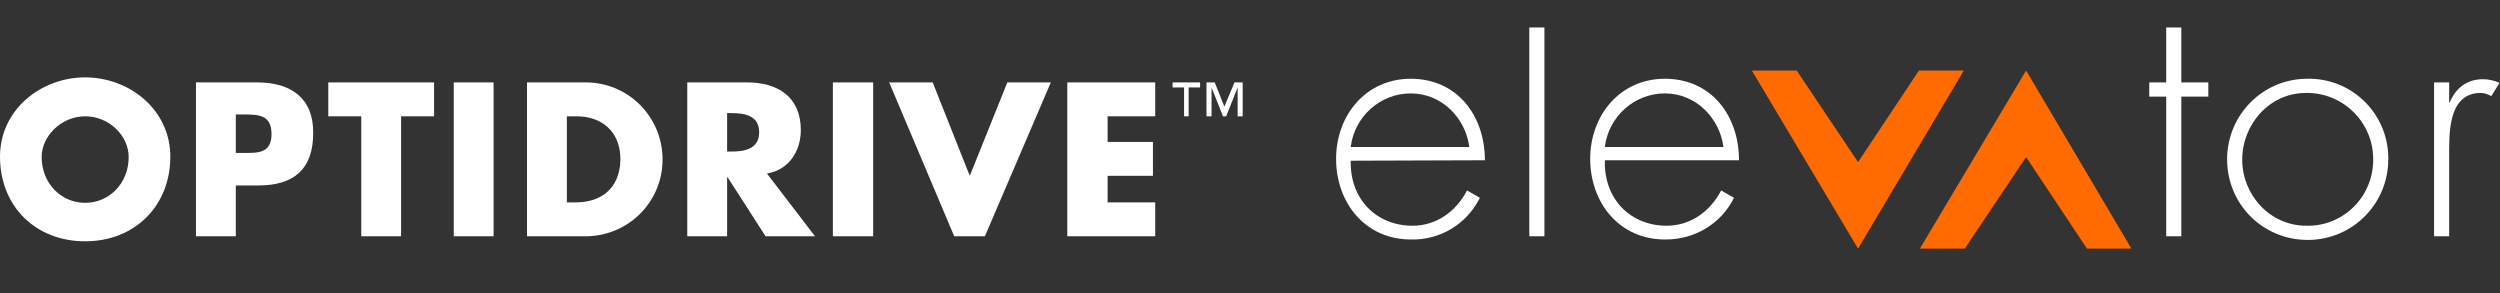 <svg xmlns="http://www.w3.org/2000/svg" xmlns:xlink="http://www.w3.org/1999/xlink" id="Layer_1" x="0px" y="0px" viewBox="0 0 546 64" style="enable-background:new 0 0 546 64;" xml:space="preserve"><rect x="0" y="0" width="546" height="64" fill="#333333" stroke="none"/><style type="text/css">	.st0{fill:#FFFFFF;}	.st1{fill:#FF6B00;}</style><polygon class="st0" points="262.1,18 256.1,18 256.1,19.1 258.6,19.1 258.6,25.4 259.6,25.4 259.6,19.1 262.1,19.1 262.1,18 "></polygon><polygon class="st0" points="271.4,18 269.6,18 267.4,23.3 265.3,18 263.5,18 263.5,25.4 264.6,25.4 264.6,19.1 264.6,19.1  267.1,25.4 267.8,25.4 270.3,19.1 270.3,19.1 270.3,25.4 271.4,25.4 271.4,18 "></polygon><polygon class="st0" points="252.3,25.4 252.3,18 233.1,18 233.1,51.6 252.3,51.6 252.3,44.2 241.9,44.2 241.9,38.4 251.8,38.4  251.8,31 241.9,31 241.9,25.4 252.3,25.4 "></polygon><polygon class="st0" points="203.7,18 194.2,18 208.4,51.6 215.1,51.6 229.5,18 220,18 211.8,38.4 203.7,18 "></polygon><polygon class="st0" points="190.7,18 181.9,18 181.9,51.6 190.7,51.6 190.7,18 "></polygon><path class="st0" d="M159.7,33.1h-0.9v-8.4h0.9c2.9,0,6.1,0.5,6.1,4.2S162.5,33.1,159.7,33.1z M167.5,37.9c4.8-0.8,7.4-4.9,7.4-9.5 c0-7.2-5-10.4-11.7-10.4h-13.1v33.6h8.7V38.7h0.1l8.3,12.9H178L167.5,37.9z"></path><path class="st0" d="M125.8,44.2h-2V25.4h2.1c5.6,0,9.6,3.4,9.6,9.4C135.4,41.4,131,44.2,125.8,44.2L125.8,44.2z M127.5,18h-12.4 v33.6h12.4c9.3,0.2,17-7.1,17.2-16.4s-7.1-17-16.4-17.2C128,18,127.7,18,127.5,18L127.5,18z"></path><polygon class="st0" points="107.8,18 99.1,18 99.1,51.6 107.8,51.6 107.8,18 "></polygon><polygon class="st0" points="87.6,25.4 94.8,25.4 94.8,18 71.7,18 71.7,25.4 78.9,25.4 78.9,51.6 87.6,51.6 87.6,25.4 "></polygon><path class="st0" d="M53,33.4h-1.5v-8.4h1.5c3.4,0,6.3,0,6.3,4.3S56.2,33.4,53,33.4z M56.2,18H42.8v33.6h8.7V40.5h5 c7.6,0,11.9-3.5,11.9-11.4C68.5,21.4,63.5,18,56.2,18L56.2,18z"></path><path class="st0" d="M18.6,44.3c-5.2,0-9.5-4.2-9.5-10c0-4.6,4.3-8.9,9.5-8.9s9.5,4.2,9.5,8.9C28.1,40.1,23.8,44.3,18.6,44.3z  M18.6,16.9C8.9,16.9,0,24,0,34.2c0,10.9,7.8,18.5,18.6,18.5s18.6-7.7,18.6-18.5C37.2,24,28.3,16.9,18.6,16.9z"></path><path class="st0" d="M320.9,32.1c-0.8-6.2-5.9-11.7-12.8-11.7c-6.7,0-12.3,5.1-13.1,11.7H320.9z M295,35.1 c-0.2,8.5,5.7,14.2,13.5,14.2c5.2,0,9.5-3.1,11.9-7.7l2.8,1.6c-2.8,5.7-8.7,9.3-15.1,9.1c-10,0-16.3-8.1-16.3-17.6 s6.5-17.5,16.3-17.5c10.2,0,16.2,8.1,16.2,17.8L295,35.1z"></path><polygon class="st0" points="337.3,51.6 334,51.6 334,6 337.3,6 337.3,51.6 "></polygon><path class="st0" d="M376.4,32.1c-0.8-6.2-5.9-11.7-12.8-11.7c-6.7,0-12.3,5.1-13.1,11.7H376.4z M350.5,35.1 c-0.2,8.5,5.7,14.2,13.5,14.2c5.2,0,9.5-3.1,11.9-7.7l2.8,1.6c-2.8,5.7-8.7,9.2-15.1,9.1c-10,0-16.3-8.1-16.3-17.6 s6.5-17.5,16.3-17.5c10.2,0,16.2,8.1,16.2,17.8H350.5z"></path><polygon class="st1" points="405.8,35.4 419.1,15.4 428.9,15.4 405.8,54.3 382.6,15.4 392.4,15.4 405.8,35.4 "></polygon><polygon class="st1" points="442.5,34.3 455.8,54.3 465.5,54.3 442.5,15.4 419.3,54.3 429.1,54.3 442.5,34.3 "></polygon><polygon class="st0" points="476.4,51.6 473.1,51.6 473.1,21.1 469.4,21.1 469.4,18 473.1,18 473.1,6 476.4,6 476.4,18 482.3,18  482.3,21.1 476.4,21.1 476.4,51.6 "></polygon><path class="st0" d="M489.7,34.9c0,7.6,6,14.4,14,14.4c7.9,0.2,14.4-6.1,14.6-14c0-0.1,0-0.3,0-0.4c0.1-7.9-6.2-14.4-14.1-14.6 c-0.2,0-0.4,0-0.6,0C495.7,20.3,489.7,27.1,489.7,34.9L489.7,34.9z M521.6,34.8c0,9.7-7.8,17.6-17.6,17.6s-17.6-7.8-17.6-17.6 c0-9.7,7.8-17.6,17.5-17.6c9.6-0.2,17.5,7.4,17.7,17C521.6,34.5,521.6,34.7,521.6,34.8z"></path><path class="st0" d="M534.8,22.4h0.2c1.3-3.1,3.7-5.1,7.3-5.1c1.2,0,2.5,0.3,3.6,0.8l-1.8,2.9c-0.7-0.4-1.5-0.7-2.3-0.7 c-7.3,0-6.9,9.2-6.9,14.1v17.2h-3.3V18h3.3V22.4L534.8,22.4z"></path></svg>